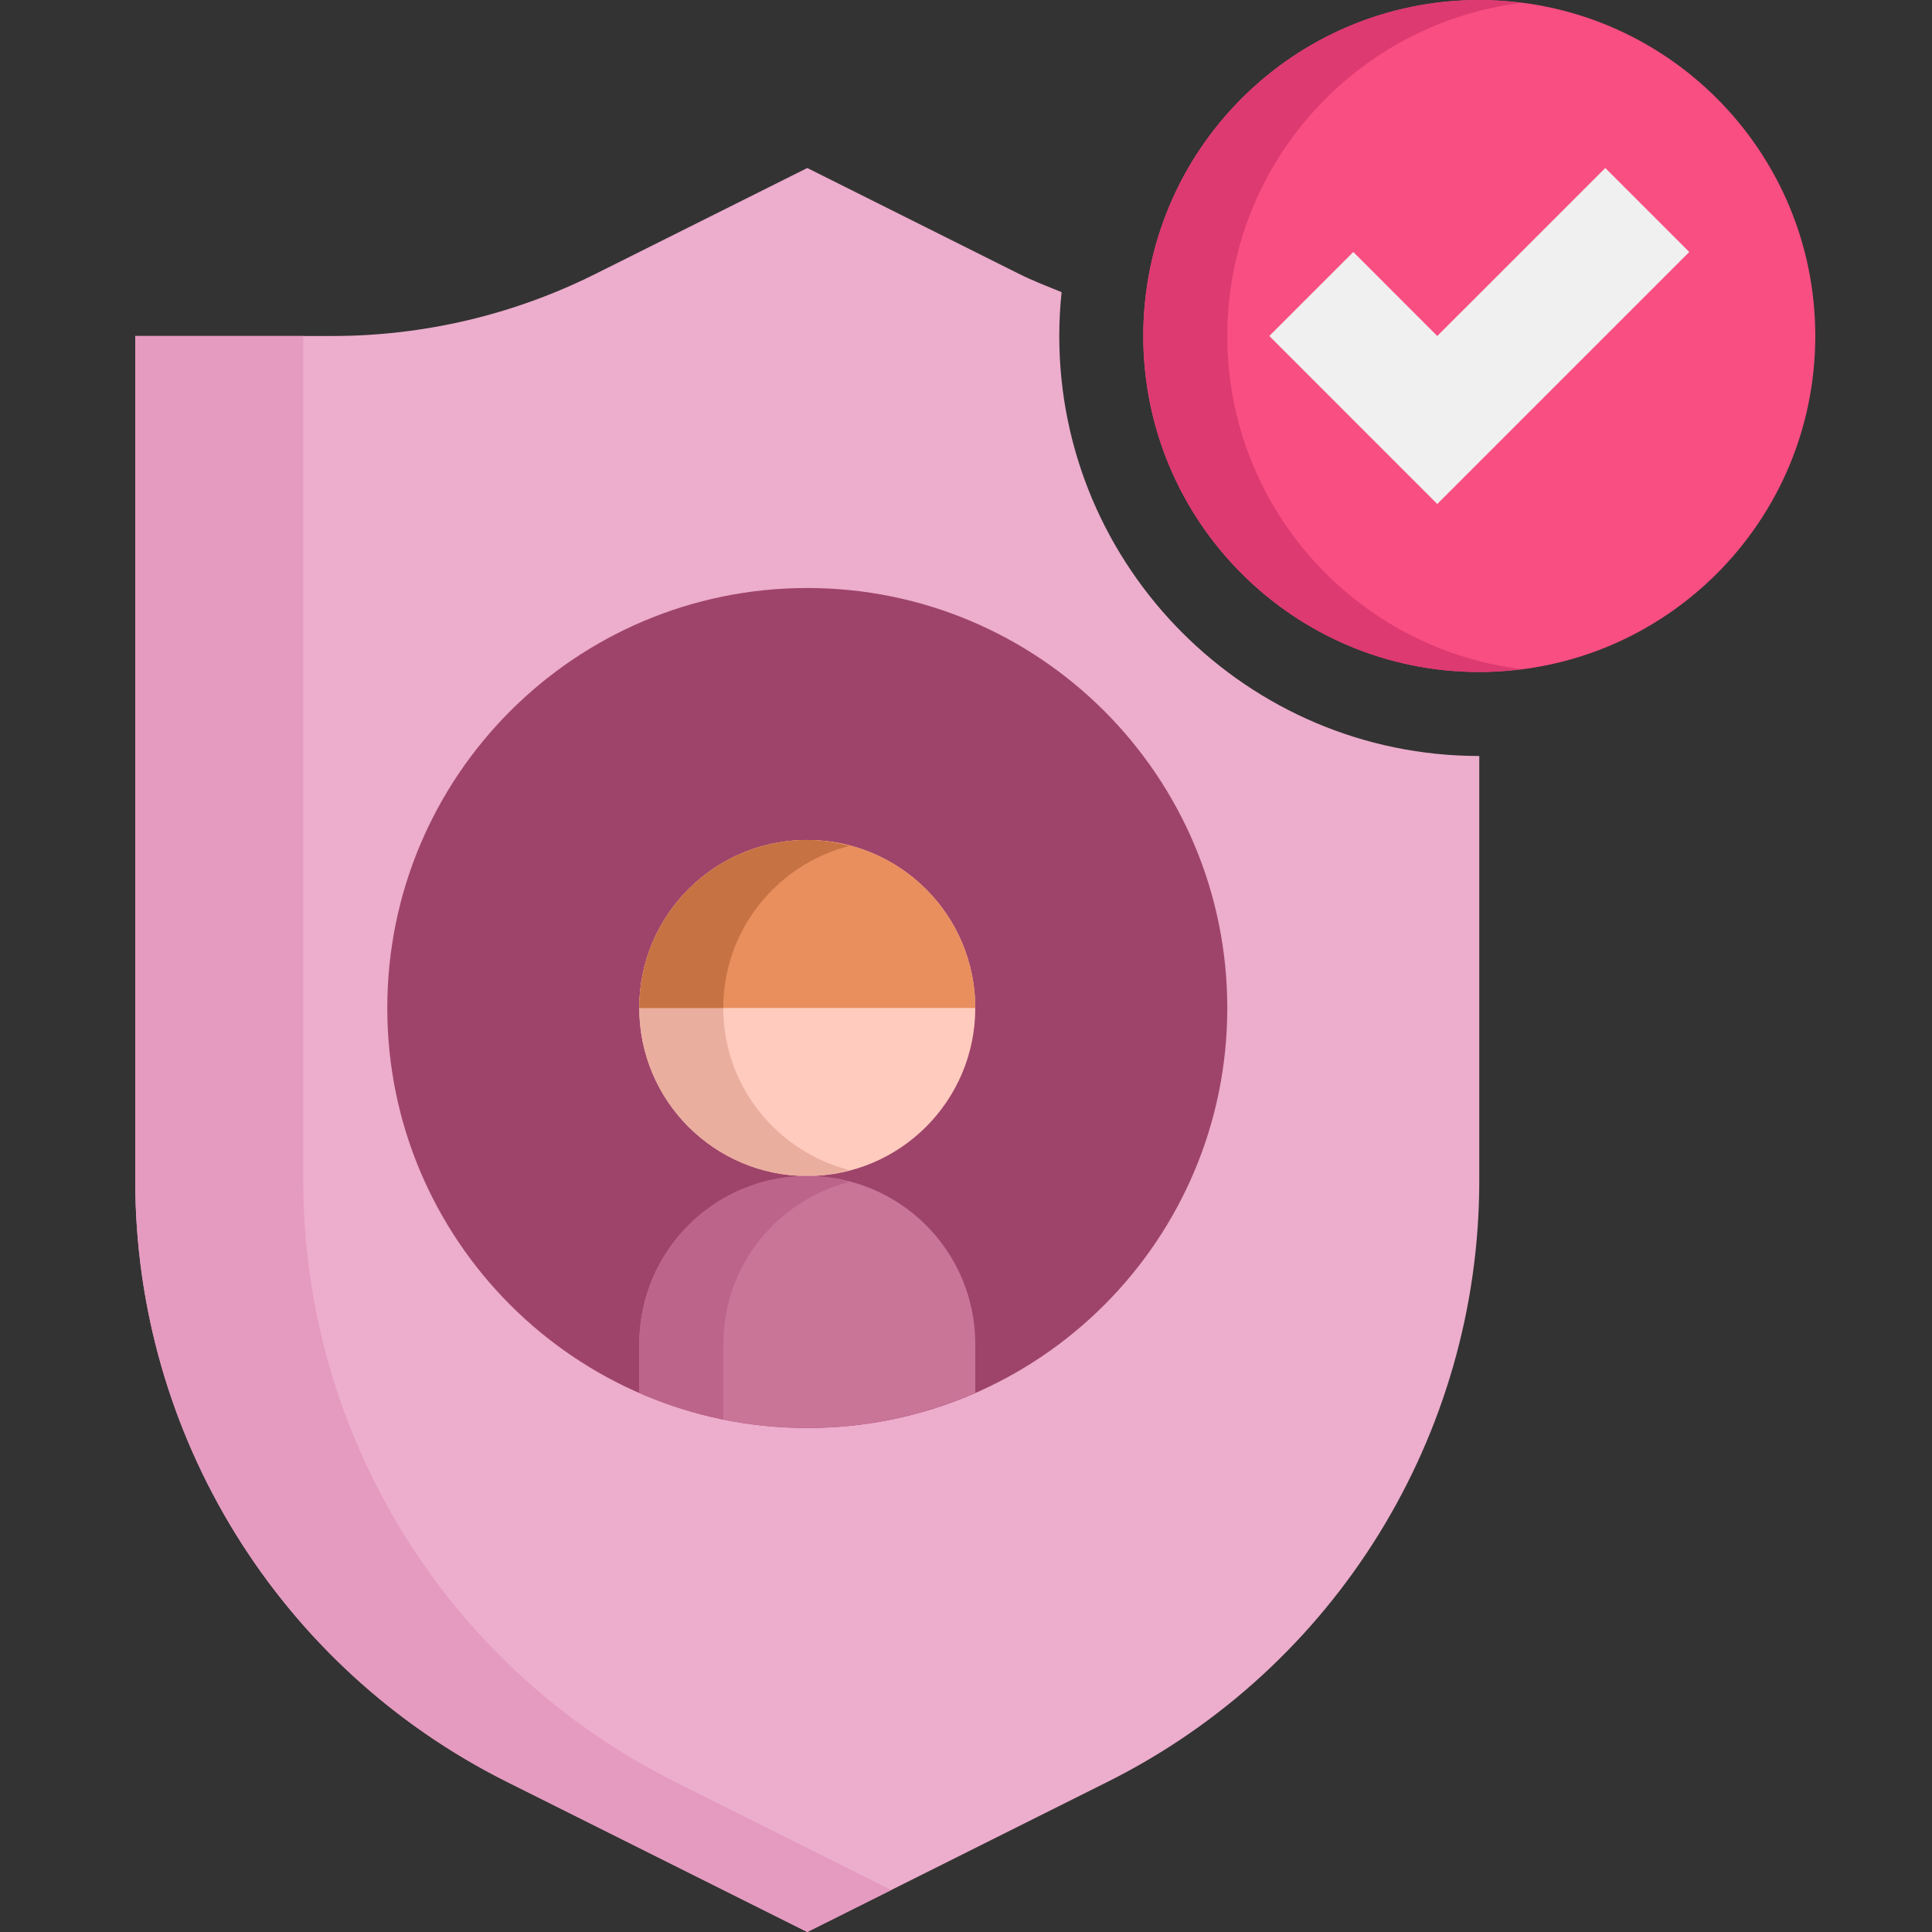 <svg width="100" height="100" viewBox="0 0 100 100" fill="none" xmlns="http://www.w3.org/2000/svg">
<rect x="0" y="0" width="100" height="100" fill="#333333" stroke="none"/>
<path d="M54.828 17.391C54.828 16.624 54.87 15.867 54.948 15.122C54.209 14.822 53.465 14.535 52.75 14.178L41.785 8.696L30.82 14.178C26.593 16.291 21.933 17.391 17.209 17.391H7.002V61.111C7.002 74.285 14.446 86.33 26.23 92.222L41.785 100L57.339 92.222C69.124 86.33 76.567 74.287 76.567 61.111V39.13C64.58 39.13 54.828 29.378 54.828 17.391Z" fill="#EDADCD"/>
<path d="M34.924 92.222C23.139 86.33 15.695 74.287 15.695 61.111V17.391H7V61.111C7 74.285 14.443 86.33 26.228 92.222L41.785 100L46.133 97.826L34.924 92.222Z" fill="#E59ABF"/>
<path d="M41.785 73.913C29.778 73.913 20.046 64.18 20.046 52.174C20.046 40.167 29.778 30.435 41.785 30.435C53.791 30.435 63.524 40.167 63.524 52.174C63.524 64.18 53.791 73.913 41.785 73.913Z" fill="#9E446A"/>
<path d="M41.785 60.87C36.983 60.87 33.089 56.976 33.089 52.174C33.089 47.372 36.983 43.478 41.785 43.478C46.587 43.478 50.48 47.372 50.48 52.174C50.48 56.976 46.587 60.87 41.785 60.87Z" fill="#FFCBBE"/>
<path d="M37.437 52.174C37.437 48.126 40.215 44.754 43.959 43.785C43.261 43.604 42.539 43.478 41.785 43.478C36.983 43.478 33.089 47.372 33.089 52.174C33.089 56.976 36.983 60.87 41.785 60.87C42.539 60.87 43.261 60.743 43.959 60.563C40.215 59.591 37.437 56.222 37.437 52.174Z" fill="#EAAE9F"/>
<path d="M33.089 52.174C33.089 47.372 36.983 43.478 41.785 43.478C46.587 43.478 50.48 47.372 50.48 52.174H33.089Z" fill="#E98F5E"/>
<path d="M43.959 43.785C43.261 43.604 42.539 43.478 41.785 43.478C36.983 43.478 33.089 47.372 33.089 52.174H37.437C37.437 48.126 40.215 44.754 43.959 43.785Z" fill="#C77243"/>
<path d="M41.785 60.87C36.983 60.87 33.089 64.763 33.089 69.565V72.091C35.754 73.257 38.691 73.913 41.785 73.913C44.878 73.913 47.815 73.257 50.48 72.091V69.565C50.48 64.763 46.587 60.87 41.785 60.87Z" fill="#C97598"/>
<path d="M41.785 60.87C36.983 60.87 33.089 64.763 33.089 69.565V72.091C34.472 72.696 35.924 73.167 37.437 73.476V69.565C37.437 65.517 40.215 62.146 43.959 61.176C43.259 60.996 42.539 60.87 41.785 60.87Z" fill="#BC6489"/>
<path d="M76.567 34.783C86.172 34.783 93.959 26.996 93.959 17.391C93.959 7.786 86.172 0 76.567 0C66.963 0 59.176 7.786 59.176 17.391C59.176 26.996 66.963 34.783 76.567 34.783Z" fill="#F84E82"/>
<path d="M63.524 17.391C63.524 8.524 70.165 1.222 78.741 0.15C78.026 0.061 77.304 0 76.567 0C66.963 0 59.176 7.787 59.176 17.391C59.176 26.996 66.963 34.783 76.567 34.783C77.304 34.783 78.028 34.722 78.741 34.633C70.165 33.561 63.524 26.259 63.524 17.391Z" fill="#DD3A71"/>
<path d="M87.437 13.043L74.393 26.087L65.698 17.391L70.046 13.043L74.393 17.391L83.089 8.696L87.437 13.043Z" fill="#F0F0F0"/>
</svg>
